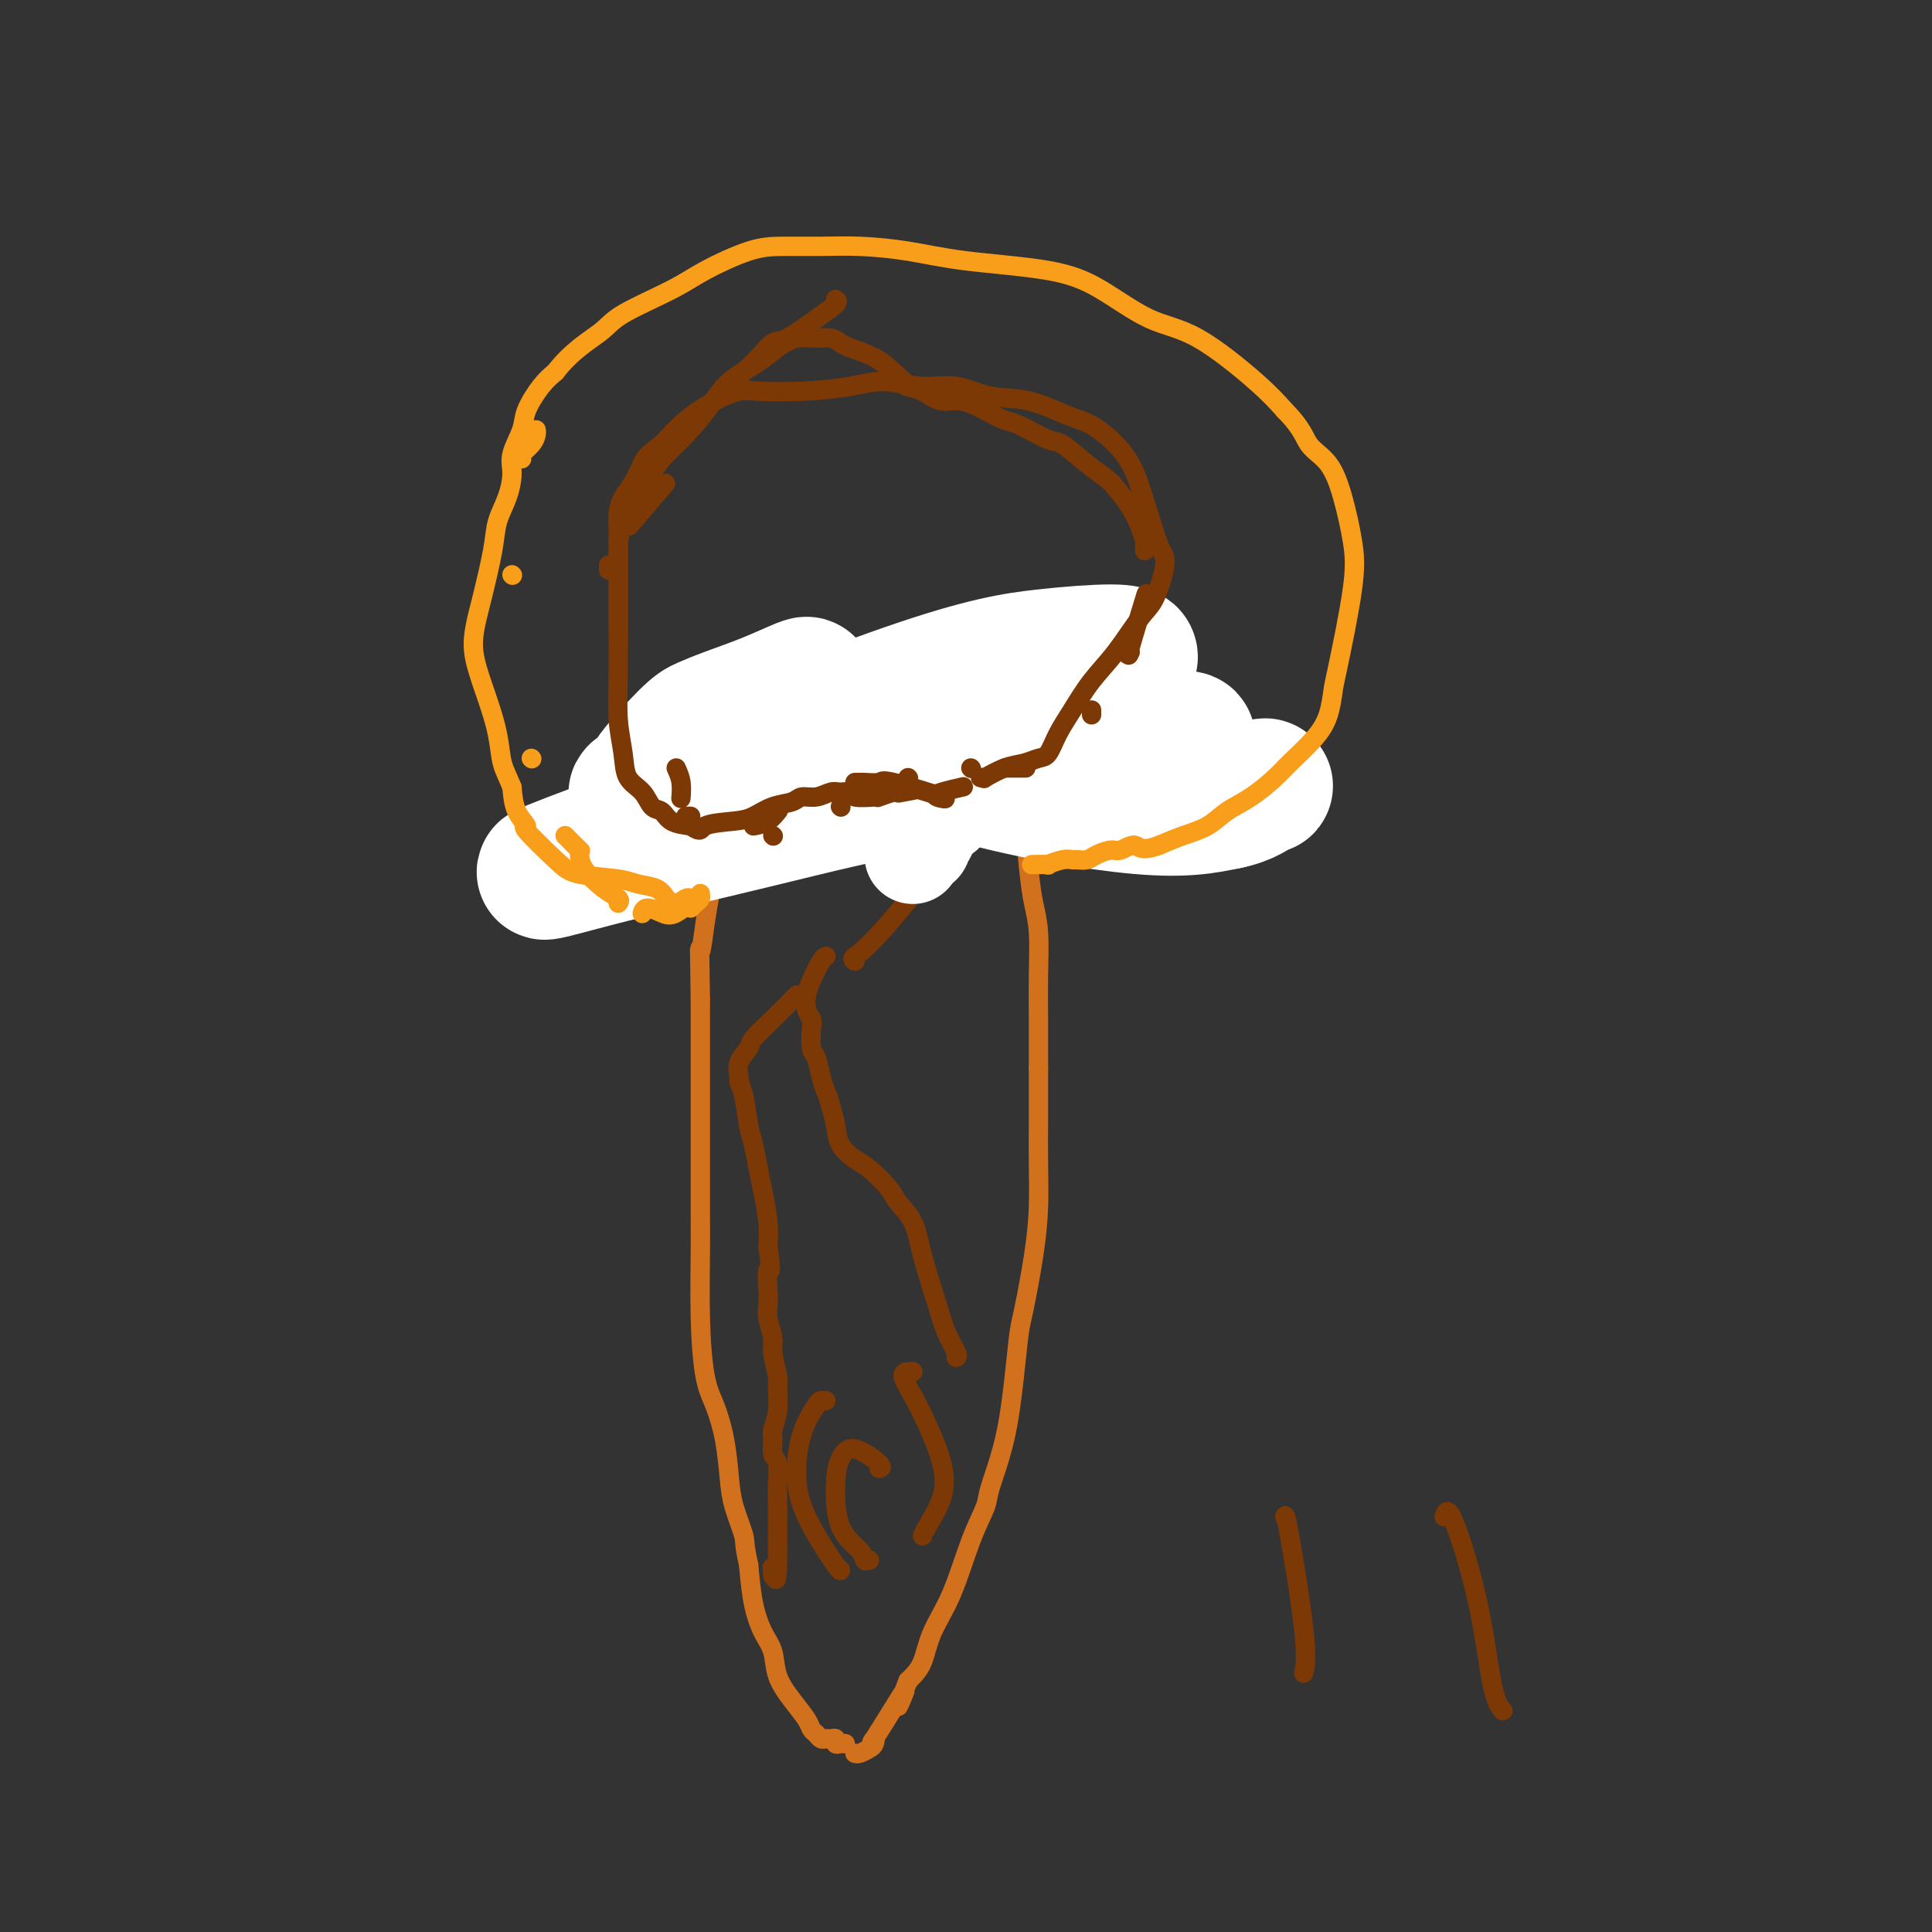 <svg viewBox='0 0 400 400' version='1.1' xmlns='http://www.w3.org/2000/svg' xmlns:xlink='http://www.w3.org/1999/xlink'><rect x="0" y="0" width="400" height="400" fill="#333333" stroke="none"/><g fill='none' stroke='#D2711D' stroke-width='4' stroke-linecap='round' stroke-linejoin='round'><path d='M175,361c-0.303,-0.030 -0.606,-0.061 -1,0c-0.394,0.061 -0.879,0.213 -1,0c-0.121,-0.213 0.122,-0.792 0,-1c-0.122,-0.208 -0.611,-0.044 -1,0c-0.389,0.044 -0.680,-0.031 -1,0c-0.320,0.031 -0.669,0.169 -1,0c-0.331,-0.169 -0.646,-0.645 -1,-1c-0.354,-0.355 -0.748,-0.591 -1,-1c-0.252,-0.409 -0.360,-0.992 -1,-2c-0.640,-1.008 -1.810,-2.440 -3,-4c-1.190,-1.560 -2.399,-3.247 -3,-5c-0.601,-1.753 -0.594,-3.573 -1,-5c-0.406,-1.427 -1.225,-2.461 -2,-4c-0.775,-1.539 -1.507,-3.583 -2,-6c-0.493,-2.417 -0.746,-5.209 -1,-8'/><path d='M155,324c-1.047,-4.623 -0.665,-4.679 -1,-6c-0.335,-1.321 -1.389,-3.905 -2,-6c-0.611,-2.095 -0.780,-3.701 -1,-6c-0.220,-2.299 -0.490,-5.292 -1,-8c-0.510,-2.708 -1.261,-5.132 -2,-7c-0.739,-1.868 -1.466,-3.181 -2,-6c-0.534,-2.819 -0.875,-7.143 -1,-12c-0.125,-4.857 -0.033,-10.246 0,-14c0.033,-3.754 0.009,-5.874 0,-7c-0.009,-1.126 -0.002,-1.258 0,-3c0.002,-1.742 0.001,-5.094 0,-8c-0.001,-2.906 -0.000,-5.364 0,-8c0.000,-2.636 0.000,-5.449 0,-7c-0.000,-1.551 -0.000,-1.841 0,-3c0.000,-1.159 0.000,-3.188 0,-6c-0.000,-2.812 -0.000,-6.406 0,-10'/><path d='M145,207c-0.202,-14.046 -0.206,-10.161 0,-10c0.206,0.161 0.621,-3.404 1,-6c0.379,-2.596 0.721,-4.225 1,-6c0.279,-1.775 0.495,-3.697 1,-6c0.505,-2.303 1.298,-4.986 2,-7c0.702,-2.014 1.314,-3.357 2,-5c0.686,-1.643 1.447,-3.584 2,-5c0.553,-1.416 0.897,-2.308 2,-4c1.103,-1.692 2.963,-4.186 4,-6c1.037,-1.814 1.251,-2.948 2,-4c0.749,-1.052 2.033,-2.022 3,-3c0.967,-0.978 1.615,-1.964 3,-3c1.385,-1.036 3.505,-2.123 5,-3c1.495,-0.877 2.364,-1.544 3,-2c0.636,-0.456 1.039,-0.702 2,-1c0.961,-0.298 2.481,-0.649 4,-1'/><path d='M182,135c3.396,-1.137 4.886,-0.478 6,0c1.114,0.478 1.851,0.776 3,1c1.149,0.224 2.711,0.373 4,1c1.289,0.627 2.305,1.732 4,3c1.695,1.268 4.069,2.699 5,4c0.931,1.301 0.421,2.471 1,4c0.579,1.529 2.249,3.419 3,5c0.751,1.581 0.582,2.855 1,4c0.418,1.145 1.422,2.161 2,4c0.578,1.839 0.729,4.502 1,8c0.271,3.498 0.661,7.831 1,11c0.339,3.169 0.627,5.172 1,7c0.373,1.828 0.832,3.480 1,6c0.168,2.520 0.045,5.909 0,9c-0.045,3.091 -0.013,5.883 0,9c0.013,3.117 0.006,6.558 0,10'/><path d='M215,221c0.002,6.391 0.008,8.370 0,11c-0.008,2.630 -0.030,5.911 0,9c0.030,3.089 0.111,5.986 0,9c-0.111,3.014 -0.412,6.146 -1,10c-0.588,3.854 -1.461,8.429 -2,11c-0.539,2.571 -0.745,3.137 -1,5c-0.255,1.863 -0.560,5.024 -1,9c-0.440,3.976 -1.015,8.767 -2,13c-0.985,4.233 -2.379,7.908 -3,10c-0.621,2.092 -0.470,2.601 -1,4c-0.530,1.399 -1.742,3.688 -3,7c-1.258,3.312 -2.561,7.647 -4,11c-1.439,3.353 -3.015,5.723 -4,8c-0.985,2.277 -1.381,4.459 -2,6c-0.619,1.541 -1.463,2.440 -2,3c-0.537,0.560 -0.769,0.780 -1,1'/><path d='M188,348c-3.341,8.485 -1.693,4.697 -1,3c0.693,-1.697 0.432,-1.303 -1,1c-1.432,2.303 -4.037,6.516 -5,8c-0.963,1.484 -0.286,0.240 0,0c0.286,-0.240 0.182,0.524 0,1c-0.182,0.476 -0.441,0.663 -1,1c-0.559,0.337 -1.418,0.822 -2,1c-0.582,0.178 -0.887,0.048 -1,0c-0.113,-0.048 -0.032,-0.014 0,0c0.032,0.014 0.016,0.007 0,0'/></g>
<g fill='none' stroke='#FFFFFF' stroke-width='28' stroke-linecap='round' stroke-linejoin='round'><path d='M167,142c0.164,-0.263 0.327,-0.526 -1,0c-1.327,0.526 -4.145,1.841 -7,3c-2.855,1.159 -5.748,2.163 -8,3c-2.252,0.837 -3.862,1.506 -5,2c-1.138,0.494 -1.805,0.814 -4,3c-2.195,2.186 -5.918,6.240 -7,8c-1.082,1.760 0.475,1.228 -1,2c-1.475,0.772 -5.984,2.850 4,-1c9.984,-3.850 34.460,-13.627 50,-19c15.540,-5.373 22.143,-6.342 28,-7c5.857,-0.658 10.968,-1.005 14,-1c3.032,0.005 3.984,0.363 4,1c0.016,0.637 -0.903,1.552 -8,4c-7.097,2.448 -20.372,6.428 -35,11c-14.628,4.572 -30.608,9.735 -42,14c-11.392,4.265 -18.196,7.633 -25,11'/><path d='M124,176c-18.751,7.002 -10.630,4.509 -1,2c9.630,-2.509 20.767,-5.032 33,-8c12.233,-2.968 25.562,-6.381 37,-8c11.438,-1.619 20.985,-1.444 29,-2c8.015,-0.556 14.497,-1.844 18,-3c3.503,-1.156 4.028,-2.179 5,-3c0.972,-0.821 2.392,-1.440 -3,-1c-5.392,0.440 -17.595,1.939 -30,4c-12.405,2.061 -25.013,4.684 -35,6c-9.987,1.316 -17.352,1.325 -22,1c-4.648,-0.325 -6.577,-0.986 -8,-2c-1.423,-1.014 -2.340,-2.382 4,-4c6.340,-1.618 19.936,-3.485 29,-3c9.064,0.485 13.594,3.323 23,6c9.406,2.677 23.687,5.193 33,6c9.313,0.807 13.656,-0.097 18,-1'/><path d='M254,166c4.245,-0.837 5.859,-2.430 7,-3c1.141,-0.570 1.810,-0.118 -1,0c-2.810,0.118 -9.097,-0.098 -14,0c-4.903,0.098 -8.421,0.511 -15,0c-6.579,-0.511 -16.220,-1.946 -27,-3c-10.780,-1.054 -22.700,-1.726 -31,-3c-8.300,-1.274 -12.980,-3.148 -16,-4c-3.020,-0.852 -4.379,-0.681 -5,-1c-0.621,-0.319 -0.503,-1.129 3,-1c3.503,0.129 10.392,1.198 18,2c7.608,0.802 15.936,1.339 24,2c8.064,0.661 15.863,1.447 24,2c8.137,0.553 16.610,0.872 20,1c3.390,0.128 1.695,0.064 0,0'/></g>
<g fill='none' stroke='#F99E1B' stroke-width='4' stroke-linecap='round' stroke-linejoin='round'><path d='M143,188c0.307,-0.333 0.613,-0.666 1,-1c0.387,-0.334 0.854,-0.669 1,-1c0.146,-0.331 -0.027,-0.659 -1,0c-0.973,0.659 -2.744,2.307 -4,3c-1.256,0.693 -1.996,0.433 -3,0c-1.004,-0.433 -2.270,-1.040 -3,-1c-0.730,0.040 -0.923,0.726 -1,1c-0.077,0.274 -0.039,0.137 0,0'/><path d='M128,187c0.226,-0.296 0.452,-0.591 0,-1c-0.452,-0.409 -1.584,-0.931 -3,-2c-1.416,-1.069 -3.118,-2.685 -4,-4c-0.882,-1.315 -0.944,-2.328 -1,-3c-0.056,-0.672 -0.106,-1.003 0,-1c0.106,0.003 0.369,0.341 0,0c-0.369,-0.341 -1.368,-1.361 -2,-2c-0.632,-0.639 -0.895,-0.897 -1,-1c-0.105,-0.103 -0.053,-0.052 0,0'/><path d='M110,157c0.000,0.000 0.100,0.100 0.1,0.1'/><path d='M106,119c0.000,0.000 0.100,0.100 0.1,0.1'/><path d='M108,95c-0.196,-0.249 -0.392,-0.498 0,-1c0.392,-0.502 1.373,-1.258 2,-2c0.627,-0.742 0.900,-1.469 1,-2c0.100,-0.531 0.029,-0.866 0,-1c-0.029,-0.134 -0.014,-0.067 0,0'/><path d='M145,185c-0.327,0.413 -0.654,0.827 -1,1c-0.346,0.173 -0.710,0.106 -1,0c-0.290,-0.106 -0.508,-0.252 -1,0c-0.492,0.252 -1.260,0.902 -2,1c-0.740,0.098 -1.451,-0.354 -2,-1c-0.549,-0.646 -0.937,-1.485 -2,-2c-1.063,-0.515 -2.802,-0.706 -4,-1c-1.198,-0.294 -1.857,-0.690 -4,-1c-2.143,-0.310 -5.772,-0.535 -8,-1c-2.228,-0.465 -3.056,-1.169 -5,-3c-1.944,-1.831 -5.006,-4.790 -6,-6c-0.994,-1.210 0.078,-0.672 0,-1c-0.078,-0.328 -1.308,-1.522 -2,-3c-0.692,-1.478 -0.846,-3.239 -1,-5'/><path d='M106,163c-0.882,-2.254 -1.586,-3.388 -2,-5c-0.414,-1.612 -0.539,-3.703 -1,-6c-0.461,-2.297 -1.260,-4.801 -2,-7c-0.740,-2.199 -1.421,-4.093 -2,-6c-0.579,-1.907 -1.057,-3.829 -1,-6c0.057,-2.171 0.649,-4.593 1,-6c0.351,-1.407 0.463,-1.801 1,-4c0.537,-2.199 1.501,-6.204 2,-9c0.499,-2.796 0.533,-4.383 1,-6c0.467,-1.617 1.366,-3.263 2,-5c0.634,-1.737 1.002,-3.564 1,-5c-0.002,-1.436 -0.373,-2.482 0,-4c0.373,-1.518 1.492,-3.510 2,-5c0.508,-1.490 0.406,-2.478 1,-4c0.594,-1.522 1.884,-3.578 3,-5c1.116,-1.422 2.058,-2.211 3,-3'/><path d='M115,77c3.268,-4.267 6.939,-6.436 9,-8c2.061,-1.564 2.512,-2.524 5,-4c2.488,-1.476 7.013,-3.467 10,-5c2.987,-1.533 4.437,-2.607 7,-4c2.563,-1.393 6.240,-3.103 9,-4c2.760,-0.897 4.605,-0.980 7,-1c2.395,-0.020 5.341,0.024 8,0c2.659,-0.024 5.032,-0.116 8,0c2.968,0.116 6.531,0.440 10,1c3.469,0.560 6.844,1.355 12,2c5.156,0.645 12.094,1.140 17,2c4.906,0.860 7.782,2.084 11,4c3.218,1.916 6.780,4.524 10,6c3.220,1.476 6.098,1.820 10,4c3.902,2.180 8.829,6.194 12,9c3.171,2.806 4.585,4.403 6,6'/><path d='M266,85c3.715,3.745 4.003,5.607 5,7c0.997,1.393 2.701,2.317 4,4c1.299,1.683 2.191,4.125 3,7c0.809,2.875 1.535,6.183 2,9c0.465,2.817 0.668,5.144 0,10c-0.668,4.856 -2.206,12.242 -3,16c-0.794,3.758 -0.843,3.887 -1,5c-0.157,1.113 -0.421,3.211 -1,5c-0.579,1.789 -1.474,3.269 -3,5c-1.526,1.731 -3.684,3.713 -5,5c-1.316,1.287 -1.789,1.878 -3,3c-1.211,1.122 -3.159,2.776 -5,4c-1.841,1.224 -3.576,2.019 -5,3c-1.424,0.981 -2.537,2.149 -4,3c-1.463,0.851 -3.275,1.386 -5,2c-1.725,0.614 -3.362,1.307 -5,2'/><path d='M240,175c-3.911,1.483 -4.188,0.191 -5,0c-0.812,-0.191 -2.158,0.719 -3,1c-0.842,0.281 -1.181,-0.068 -2,0c-0.819,0.068 -2.119,0.553 -3,1c-0.881,0.447 -1.344,0.856 -2,1c-0.656,0.144 -1.503,0.025 -2,0c-0.497,-0.025 -0.642,0.046 -1,0c-0.358,-0.046 -0.930,-0.208 -2,0c-1.070,0.208 -2.637,0.788 -3,1c-0.363,0.212 0.479,0.057 0,0c-0.479,-0.057 -2.280,-0.016 -3,0c-0.720,0.016 -0.360,0.008 0,0'/></g>
<g fill='none' stroke='#7C3805' stroke-width='4' stroke-linecap='round' stroke-linejoin='round'><path d='M177,199c-0.339,-0.232 -0.679,-0.464 0,-1c0.679,-0.536 2.375,-1.375 8,-8c5.625,-6.625 15.179,-19.036 19,-24c3.821,-4.964 1.911,-2.482 0,0'/><path d='M165,206c-0.087,0.080 -0.175,0.159 -1,1c-0.825,0.841 -2.389,2.442 -4,4c-1.611,1.558 -3.270,3.071 -4,4c-0.730,0.929 -0.532,1.274 -1,2c-0.468,0.726 -1.600,1.832 -2,3c-0.400,1.168 -0.066,2.397 0,3c0.066,0.603 -0.137,0.579 0,1c0.137,0.421 0.614,1.286 1,3c0.386,1.714 0.682,4.278 1,6c0.318,1.722 0.660,2.602 1,4c0.340,1.398 0.679,3.313 1,5c0.321,1.687 0.625,3.147 1,5c0.375,1.853 0.821,4.101 1,6c0.179,1.899 0.089,3.450 0,5'/><path d='M159,258c0.929,6.808 0.253,4.829 0,5c-0.253,0.171 -0.083,2.494 0,4c0.083,1.506 0.079,2.197 0,3c-0.079,0.803 -0.232,1.717 0,3c0.232,1.283 0.848,2.933 1,4c0.152,1.067 -0.159,1.550 0,3c0.159,1.450 0.789,3.868 1,5c0.211,1.132 0.003,0.979 0,2c-0.003,1.021 0.199,3.217 0,5c-0.199,1.783 -0.799,3.155 -1,4c-0.201,0.845 -0.001,1.164 0,2c0.001,0.836 -0.196,2.191 0,3c0.196,0.809 0.784,1.073 1,2c0.216,0.927 0.058,2.519 0,4c-0.058,1.481 -0.017,2.852 0,5c0.017,2.148 0.008,5.074 0,8'/><path d='M161,320c0.083,10.667 -0.708,6.333 -1,5c-0.292,-1.333 -0.083,0.333 0,1c0.083,0.667 0.042,0.333 0,0'/><path d='M180,323c-0.421,0.139 -0.843,0.277 -1,0c-0.157,-0.277 -0.050,-0.971 -1,-2c-0.950,-1.029 -2.957,-2.395 -4,-5c-1.043,-2.605 -1.120,-6.449 -1,-9c0.120,-2.551 0.438,-3.808 1,-5c0.562,-1.192 1.367,-2.320 3,-2c1.633,0.320 4.093,2.086 5,3c0.907,0.914 0.259,0.975 0,1c-0.259,0.025 -0.130,0.012 0,0'/><path d='M171,290c-0.389,0.003 -0.777,0.005 -1,0c-0.223,-0.005 -0.280,-0.018 -1,1c-0.720,1.018 -2.102,3.068 -3,6c-0.898,2.932 -1.312,6.747 -1,10c0.312,3.253 1.352,5.944 3,9c1.648,3.056 3.905,6.477 5,8c1.095,1.523 1.027,1.150 1,1c-0.027,-0.150 -0.014,-0.075 0,0'/><path d='M189,284c-0.267,-0.026 -0.534,-0.053 -1,0c-0.466,0.053 -1.131,0.185 -1,1c0.131,0.815 1.058,2.312 2,4c0.942,1.688 1.899,3.566 3,6c1.101,2.434 2.348,5.423 3,8c0.652,2.577 0.711,4.742 0,7c-0.711,2.258 -2.191,4.608 -3,6c-0.809,1.392 -0.945,1.826 -1,2c-0.055,0.174 -0.027,0.087 0,0'/><path d='M198,281c0.013,-0.006 0.027,-0.012 0,0c-0.027,0.012 -0.094,0.042 0,0c0.094,-0.042 0.350,-0.156 0,-1c-0.350,-0.844 -1.305,-2.417 -2,-4c-0.695,-1.583 -1.129,-3.174 -2,-6c-0.871,-2.826 -2.180,-6.886 -3,-10c-0.820,-3.114 -1.153,-5.281 -2,-7c-0.847,-1.719 -2.209,-2.991 -3,-4c-0.791,-1.009 -1.010,-1.757 -2,-3c-0.990,-1.243 -2.752,-2.982 -4,-4c-1.248,-1.018 -1.984,-1.314 -3,-2c-1.016,-0.686 -2.312,-1.762 -3,-3c-0.688,-1.238 -0.768,-2.640 -1,-4c-0.232,-1.360 -0.616,-2.680 -1,-4'/><path d='M172,229c-0.487,-1.796 -0.705,-2.284 -1,-3c-0.295,-0.716 -0.666,-1.658 -1,-3c-0.334,-1.342 -0.629,-3.083 -1,-4c-0.371,-0.917 -0.818,-1.012 -1,-2c-0.182,-0.988 -0.099,-2.871 0,-4c0.099,-1.129 0.215,-1.504 0,-2c-0.215,-0.496 -0.762,-1.114 -1,-2c-0.238,-0.886 -0.169,-2.041 0,-3c0.169,-0.959 0.437,-1.721 1,-3c0.563,-1.279 1.421,-3.075 2,-4c0.579,-0.925 0.880,-0.979 1,-1c0.120,-0.021 0.060,-0.011 0,0'/></g>
<g fill='none' stroke='#FFFFFF' stroke-width='20' stroke-linecap='round' stroke-linejoin='round'><path d='M204,151c-0.049,0.203 -0.098,0.407 0,0c0.098,-0.407 0.344,-1.423 1,-2c0.656,-0.577 1.724,-0.714 2,-1c0.276,-0.286 -0.238,-0.721 -1,0c-0.762,0.721 -1.773,2.597 -4,6c-2.227,3.403 -5.672,8.335 -8,12c-2.328,3.665 -3.539,6.065 -4,7c-0.461,0.935 -0.173,0.404 0,0c0.173,-0.404 0.231,-0.682 1,-2c0.769,-1.318 2.247,-3.676 3,-5c0.753,-1.324 0.779,-1.613 1,-2c0.221,-0.387 0.636,-0.874 1,-1c0.364,-0.126 0.675,0.107 1,0c0.325,-0.107 0.662,-0.553 1,-1'/><path d='M198,162c1.528,-1.795 1.348,-0.783 1,0c-0.348,0.783 -0.863,1.337 -1,2c-0.137,0.663 0.105,1.434 0,2c-0.105,0.566 -0.557,0.928 -1,1c-0.443,0.072 -0.878,-0.146 -1,0c-0.122,0.146 0.069,0.656 0,1c-0.069,0.344 -0.397,0.522 -1,1c-0.603,0.478 -1.481,1.256 -2,2c-0.519,0.744 -0.678,1.453 -1,2c-0.322,0.547 -0.808,0.930 -1,1c-0.192,0.070 -0.090,-0.173 0,0c0.090,0.173 0.169,0.764 0,1c-0.169,0.236 -0.584,0.118 -1,0'/><path d='M190,175c-1.464,2.179 -1.125,1.125 -1,1c0.125,-0.125 0.036,0.679 0,1c-0.036,0.321 -0.018,0.161 0,0'/></g>
<g fill='none' stroke='#7C3805' stroke-width='4' stroke-linecap='round' stroke-linejoin='round'><path d='M173,62c0.290,0.201 0.580,0.402 0,1c-0.580,0.598 -2.032,1.591 -4,3c-1.968,1.409 -4.454,3.232 -6,4c-1.546,0.768 -2.152,0.479 -3,1c-0.848,0.521 -1.939,1.851 -3,3c-1.061,1.149 -2.093,2.117 -3,3c-0.907,0.883 -1.688,1.681 -2,2c-0.312,0.319 -0.156,0.160 0,0'/><path d='M137,101c0.667,-0.778 1.333,-1.556 0,0c-1.333,1.556 -4.667,5.444 -6,7c-1.333,1.556 -0.667,0.778 0,0'/><path d='M126,117c0.000,0.417 0.000,0.833 0,1c0.000,0.167 0.000,0.083 0,0'/><path d='M142,169c0.417,0.000 0.833,0.000 1,0c0.167,0.000 0.083,0.000 0,0'/><path d='M156,171c1.044,-0.200 2.089,-0.400 3,-1c0.911,-0.600 1.689,-1.600 2,-2c0.311,-0.400 0.156,-0.200 0,0'/><path d='M177,162c0.398,0.006 0.797,0.013 1,0c0.203,-0.013 0.211,-0.045 1,0c0.789,0.045 2.359,0.167 3,0c0.641,-0.167 0.355,-0.623 3,0c2.645,0.623 8.223,2.324 10,3c1.777,0.676 -0.245,0.325 -1,0c-0.755,-0.325 -0.242,-0.626 1,-1c1.242,-0.374 3.212,-0.821 4,-1c0.788,-0.179 0.394,-0.089 0,0'/><path d='M208,159c1.667,0.000 3.333,0.000 4,0c0.667,0.000 0.333,0.000 0,0'/><path d='M226,148c0.000,-0.417 0.000,-0.833 0,-1c0.000,-0.167 0.000,-0.083 0,0'/><path d='M234,135c-0.339,0.708 -0.679,1.417 0,-1c0.679,-2.417 2.375,-7.958 3,-10c0.625,-2.042 0.179,-0.583 0,0c-0.179,0.583 -0.089,0.292 0,0'/><path d='M237,114c-0.020,-0.376 -0.040,-0.752 0,-1c0.040,-0.248 0.139,-0.370 0,-1c-0.139,-0.630 -0.517,-1.770 -1,-3c-0.483,-1.230 -1.071,-2.551 -2,-4c-0.929,-1.449 -2.198,-3.026 -3,-4c-0.802,-0.974 -1.135,-1.343 -2,-2c-0.865,-0.657 -2.261,-1.600 -4,-3c-1.739,-1.400 -3.822,-3.256 -5,-4c-1.178,-0.744 -1.452,-0.375 -3,-1c-1.548,-0.625 -4.370,-2.243 -6,-3c-1.630,-0.757 -2.066,-0.653 -3,-1c-0.934,-0.347 -2.364,-1.145 -4,-2c-1.636,-0.855 -3.479,-1.769 -5,-2c-1.521,-0.231 -2.720,0.220 -4,0c-1.280,-0.220 -2.640,-1.110 -4,-2'/><path d='M191,81c-5.029,-1.787 -3.101,-0.755 -3,-1c0.101,-0.245 -1.624,-1.768 -3,-3c-1.376,-1.232 -2.401,-2.172 -4,-3c-1.599,-0.828 -3.771,-1.544 -5,-2c-1.229,-0.456 -1.515,-0.653 -2,-1c-0.485,-0.347 -1.169,-0.845 -2,-1c-0.831,-0.155 -1.808,0.033 -3,0c-1.192,-0.033 -2.600,-0.286 -4,0c-1.400,0.286 -2.793,1.112 -4,2c-1.207,0.888 -2.227,1.840 -4,3c-1.773,1.160 -4.299,2.528 -6,4c-1.701,1.472 -2.577,3.046 -4,5c-1.423,1.954 -3.392,4.287 -5,6c-1.608,1.713 -2.856,2.807 -4,4c-1.144,1.193 -2.184,2.484 -3,4c-0.816,1.516 -1.408,3.258 -2,5'/><path d='M133,103c-3.132,4.264 -1.964,2.925 -2,3c-0.036,0.075 -1.278,1.565 -2,3c-0.722,1.435 -0.926,2.815 -1,3c-0.074,0.185 -0.020,-0.827 0,2c0.020,2.827 0.005,9.492 0,13c-0.005,3.508 -0.002,3.859 0,4c0.002,0.141 0.001,0.070 0,0'/><path d='M140,159c0.422,0.933 0.844,1.867 1,3c0.156,1.133 0.044,2.467 0,3c-0.044,0.533 -0.022,0.267 0,0'/><path d='M160,173c0.000,0.000 0.100,0.100 0.1,0.1'/><path d='M174,167c0.000,0.000 0.100,0.100 0.1,0.1'/><path d='M188,161c0.000,0.000 0.100,0.100 0.1,0.1'/><path d='M201,159c0.000,0.000 0.100,0.100 0.1,0.1'/><path d='M203,161c0.517,-0.055 1.034,-0.109 1,0c-0.034,0.109 -0.620,0.382 0,0c0.620,-0.382 2.444,-1.420 4,-2c1.556,-0.580 2.842,-0.701 4,-1c1.158,-0.299 2.188,-0.774 3,-1c0.812,-0.226 1.405,-0.203 2,-1c0.595,-0.797 1.191,-2.416 2,-4c0.809,-1.584 1.830,-3.134 3,-5c1.170,-1.866 2.489,-4.047 4,-6c1.511,-1.953 3.215,-3.679 5,-6c1.785,-2.321 3.653,-5.238 5,-7c1.347,-1.762 2.173,-2.370 3,-4c0.827,-1.630 1.655,-4.282 2,-6c0.345,-1.718 0.208,-2.501 0,-3c-0.208,-0.499 -0.488,-0.714 -1,-2c-0.512,-1.286 -1.256,-3.643 -2,-6'/><path d='M238,107c-0.968,-2.972 -1.887,-6.401 -3,-9c-1.113,-2.599 -2.420,-4.369 -4,-6c-1.580,-1.631 -3.432,-3.124 -5,-4c-1.568,-0.876 -2.853,-1.133 -5,-2c-2.147,-0.867 -5.157,-2.342 -8,-3c-2.843,-0.658 -5.519,-0.499 -8,-1c-2.481,-0.501 -4.767,-1.661 -7,-2c-2.233,-0.339 -4.411,0.144 -7,0c-2.589,-0.144 -5.587,-0.916 -8,-1c-2.413,-0.084 -4.240,0.518 -7,1c-2.760,0.482 -6.453,0.844 -10,1c-3.547,0.156 -6.948,0.105 -9,0c-2.052,-0.105 -2.756,-0.265 -4,0c-1.244,0.265 -3.027,0.956 -5,2c-1.973,1.044 -4.135,2.441 -6,4c-1.865,1.559 -3.432,3.279 -5,5'/><path d='M137,92c-3.288,2.403 -3.508,2.911 -4,4c-0.492,1.089 -1.256,2.759 -2,4c-0.744,1.241 -1.467,2.052 -2,3c-0.533,0.948 -0.875,2.032 -1,3c-0.125,0.968 -0.035,1.821 0,3c0.035,1.179 0.013,2.684 0,5c-0.013,2.316 -0.016,5.442 0,10c0.016,4.558 0.053,10.546 0,15c-0.053,4.454 -0.194,7.372 0,10c0.194,2.628 0.724,4.965 1,7c0.276,2.035 0.299,3.767 1,5c0.701,1.233 2.080,1.966 3,3c0.920,1.034 1.381,2.370 2,3c0.619,0.630 1.398,0.554 2,1c0.602,0.446 1.029,1.413 2,2c0.971,0.587 2.485,0.793 4,1'/><path d='M143,171c2.378,1.599 1.824,0.598 3,0c1.176,-0.598 4.082,-0.791 6,-1c1.918,-0.209 2.848,-0.433 4,-1c1.152,-0.567 2.525,-1.476 4,-2c1.475,-0.524 3.052,-0.662 4,-1c0.948,-0.338 1.267,-0.876 2,-1c0.733,-0.124 1.881,0.167 3,0c1.119,-0.167 2.209,-0.791 3,-1c0.791,-0.209 1.285,-0.004 2,0c0.715,0.004 1.653,-0.194 2,0c0.347,0.194 0.103,0.780 1,1c0.897,0.220 2.934,0.073 4,0c1.066,-0.073 1.162,-0.071 1,0c-0.162,0.071 -0.582,0.211 0,0c0.582,-0.211 2.166,-0.775 3,-1c0.834,-0.225 0.917,-0.113 1,0'/><path d='M186,164c6.911,-1.089 2.689,-0.311 1,0c-1.689,0.311 -0.844,0.156 0,0'/><path d='M266,314c0.083,-0.333 0.167,-0.667 1,4c0.833,4.667 2.417,14.333 3,20c0.583,5.667 0.167,7.333 0,8c-0.167,0.667 -0.083,0.333 0,0'/><path d='M299,314c0.354,-1.027 0.708,-2.054 2,1c1.292,3.054 3.522,10.190 5,17c1.478,6.810 2.206,13.295 3,17c0.794,3.705 1.656,4.630 2,5c0.344,0.370 0.172,0.185 0,0'/></g>
</svg>